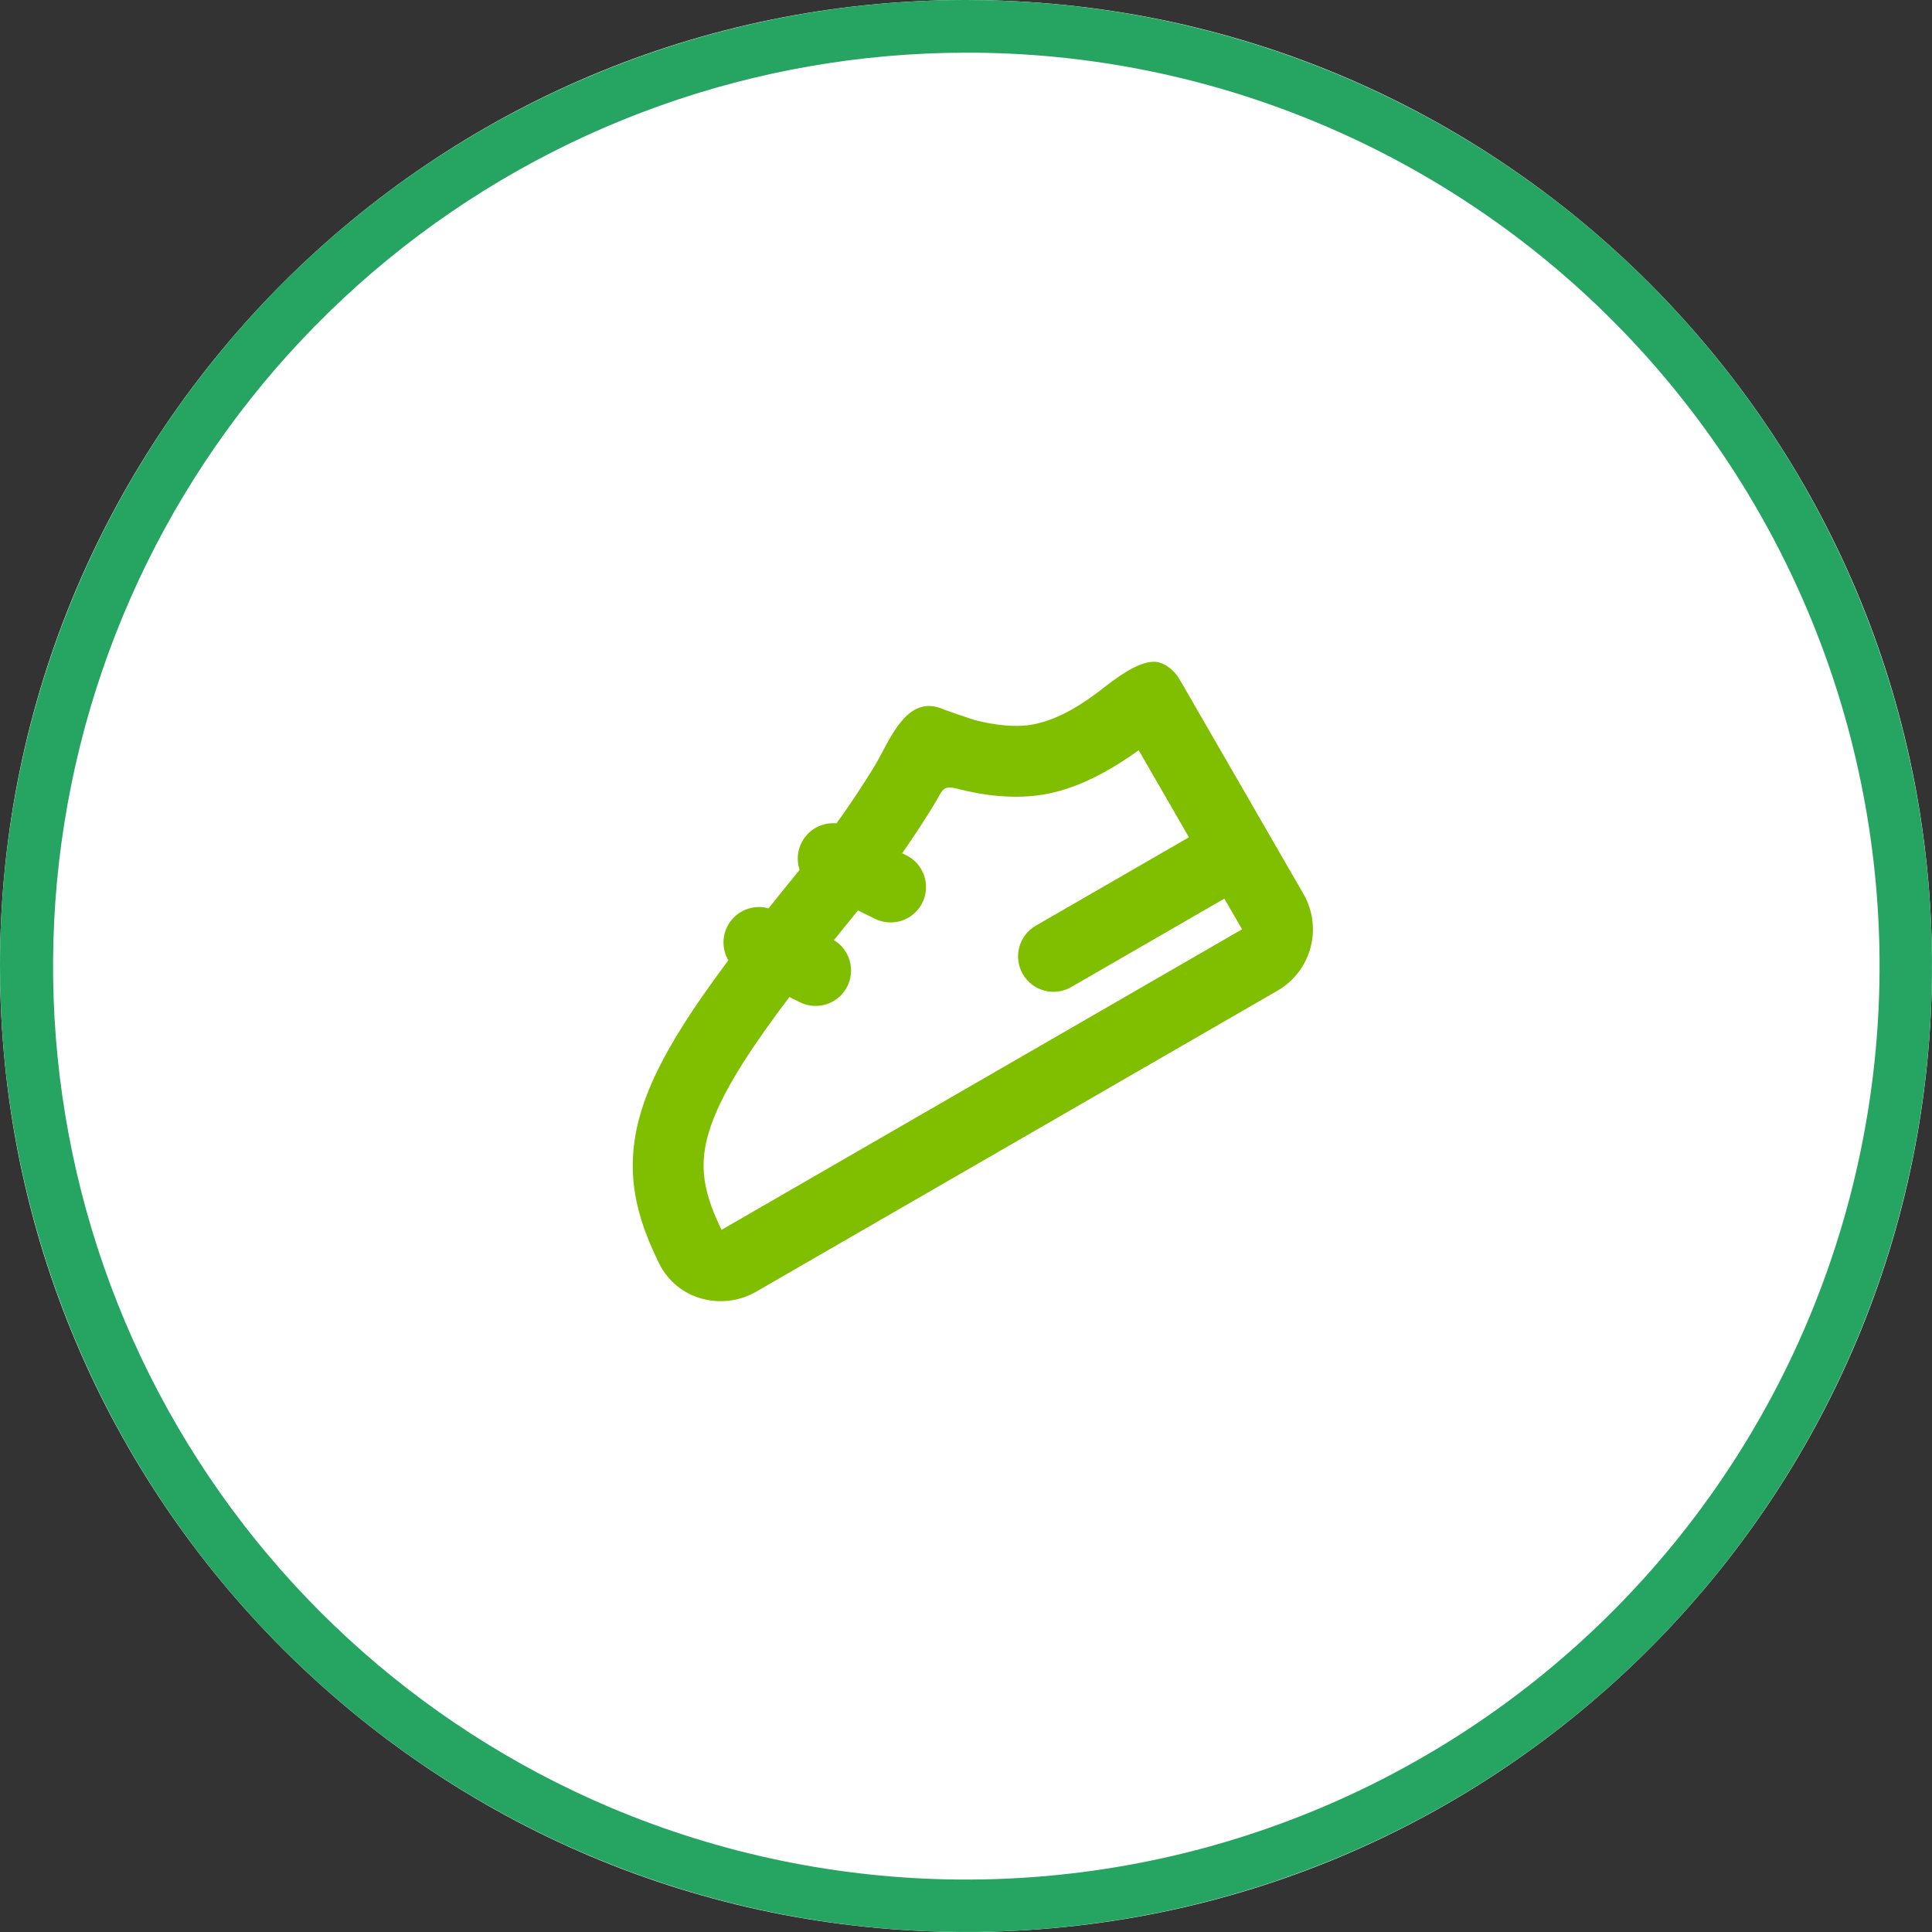 <svg width="100" height="100" viewBox="0 0 100 100" fill="none" xmlns="http://www.w3.org/2000/svg">
<rect x="0" y="0" width="100" height="100" fill="#333333" stroke="none"/>
<path d="M50 100C77.614 100 100 77.614 100 50C100 22.386 77.614 0 50 0C22.386 0 0 22.386 0 50C0 77.614 22.386 100 50 100Z" fill="white"/>
<g clip-path="url(#clip0_1_3149)">
<path fill-rule="evenodd" clip-rule="evenodd" d="M61.048 35.154C60.769 34.672 60.226 34.252 59.735 34.252C58.855 34.252 57.724 35.132 57.04 35.666C56.015 36.463 54.82 37.22 53.536 37.484C52.587 37.677 51.454 37.532 50.453 37.27C50.288 37.227 48.869 36.731 48.869 36.731C46.904 35.823 46.031 38.403 45.255 39.673C44.724 40.54 44.054 41.574 43.294 42.617C42.99 42.589 42.684 42.638 42.403 42.758C42.123 42.878 41.877 43.066 41.688 43.305C41.498 43.544 41.371 43.827 41.319 44.128C41.267 44.428 41.29 44.737 41.387 45.026C40.822 45.718 40.287 46.38 39.779 47.017C39.427 46.918 39.054 46.926 38.707 47.041C38.36 47.155 38.055 47.371 37.831 47.66C37.608 47.949 37.475 48.298 37.452 48.663C37.428 49.028 37.514 49.391 37.698 49.707C35.733 52.334 34.38 54.47 33.599 56.371C32.939 57.984 32.657 59.493 32.779 61.032C32.902 62.548 33.407 63.961 34.112 65.388C35.069 67.322 37.416 67.852 39.134 66.86L66.124 51.276C66.966 50.79 67.581 49.989 67.832 49.05C68.084 48.111 67.952 47.11 67.466 46.268L61.05 35.154H61.048ZM61.539 43.338L58.938 38.834C57.537 39.834 55.973 40.727 54.272 41.076C52.523 41.433 50.754 41.138 49.529 40.819C48.775 40.623 48.788 40.923 48.383 41.585C47.921 42.343 47.349 43.233 46.696 44.163L46.9 44.264C47.117 44.37 47.312 44.517 47.472 44.698C47.632 44.879 47.754 45.09 47.833 45.319C47.911 45.548 47.943 45.79 47.927 46.031C47.912 46.272 47.849 46.508 47.742 46.725C47.634 46.941 47.486 47.135 47.303 47.294C47.121 47.453 46.91 47.574 46.68 47.651C46.451 47.728 46.209 47.758 45.968 47.741C45.727 47.724 45.492 47.659 45.276 47.551L44.408 47.122C43.972 47.657 43.558 48.167 43.162 48.662C43.565 48.904 43.86 49.293 43.985 49.747C44.11 50.201 44.055 50.686 43.832 51.101C43.61 51.515 43.236 51.829 42.788 51.975C42.341 52.122 41.854 52.091 41.429 51.889L40.857 51.606C38.866 54.241 37.645 56.166 36.989 57.763C36.503 58.949 36.365 59.878 36.433 60.738C36.501 61.593 36.785 62.505 37.346 63.657L64.289 48.101L63.372 46.513L55.434 51.097C55.013 51.336 54.515 51.399 54.047 51.272C53.58 51.145 53.182 50.839 52.94 50.42C52.698 50 52.632 49.502 52.755 49.034C52.879 48.566 53.183 48.166 53.601 47.921L61.539 43.338Z" fill="#80BE00"/>
</g>
<path d="M50 2.727C39.094 2.735 28.527 6.512 20.087 13.419C11.647 20.325 5.854 29.937 3.688 40.625C1.523 51.314 3.119 62.422 8.206 72.069C13.292 81.716 21.557 89.308 31.6 93.559C37.32 95.975 43.46 97.241 49.67 97.285C55.88 97.328 62.037 96.148 67.79 93.812C79.41 89.093 88.679 79.953 93.559 68.4C95.975 62.68 97.241 56.539 97.285 50.33C97.328 44.12 96.148 37.963 93.812 32.21C91.475 26.456 88.029 21.22 83.669 16.798C79.309 12.377 74.12 8.857 68.4 6.441C62.579 3.978 56.321 2.715 50 2.727ZM50 0C59.889 0 69.556 2.932 77.778 8.427C86.001 13.921 92.41 21.73 96.194 30.866C99.978 40.002 100.969 50.056 99.039 59.755C97.11 69.454 92.348 78.363 85.355 85.355C78.363 92.348 69.454 97.11 59.755 99.039C50.056 100.969 40.002 99.978 30.866 96.194C21.73 92.41 13.921 86.001 8.427 77.778C2.932 69.556 0 59.889 0 50C0 36.739 5.268 24.021 14.645 14.645C24.021 5.268 36.739 0 50 0Z" fill="#26A461"/>
<defs>
<clipPath id="clip0_1_3149">
<rect width="44" height="44" fill="white" transform="translate(28 28)"/>
</clipPath>
</defs>
</svg>
